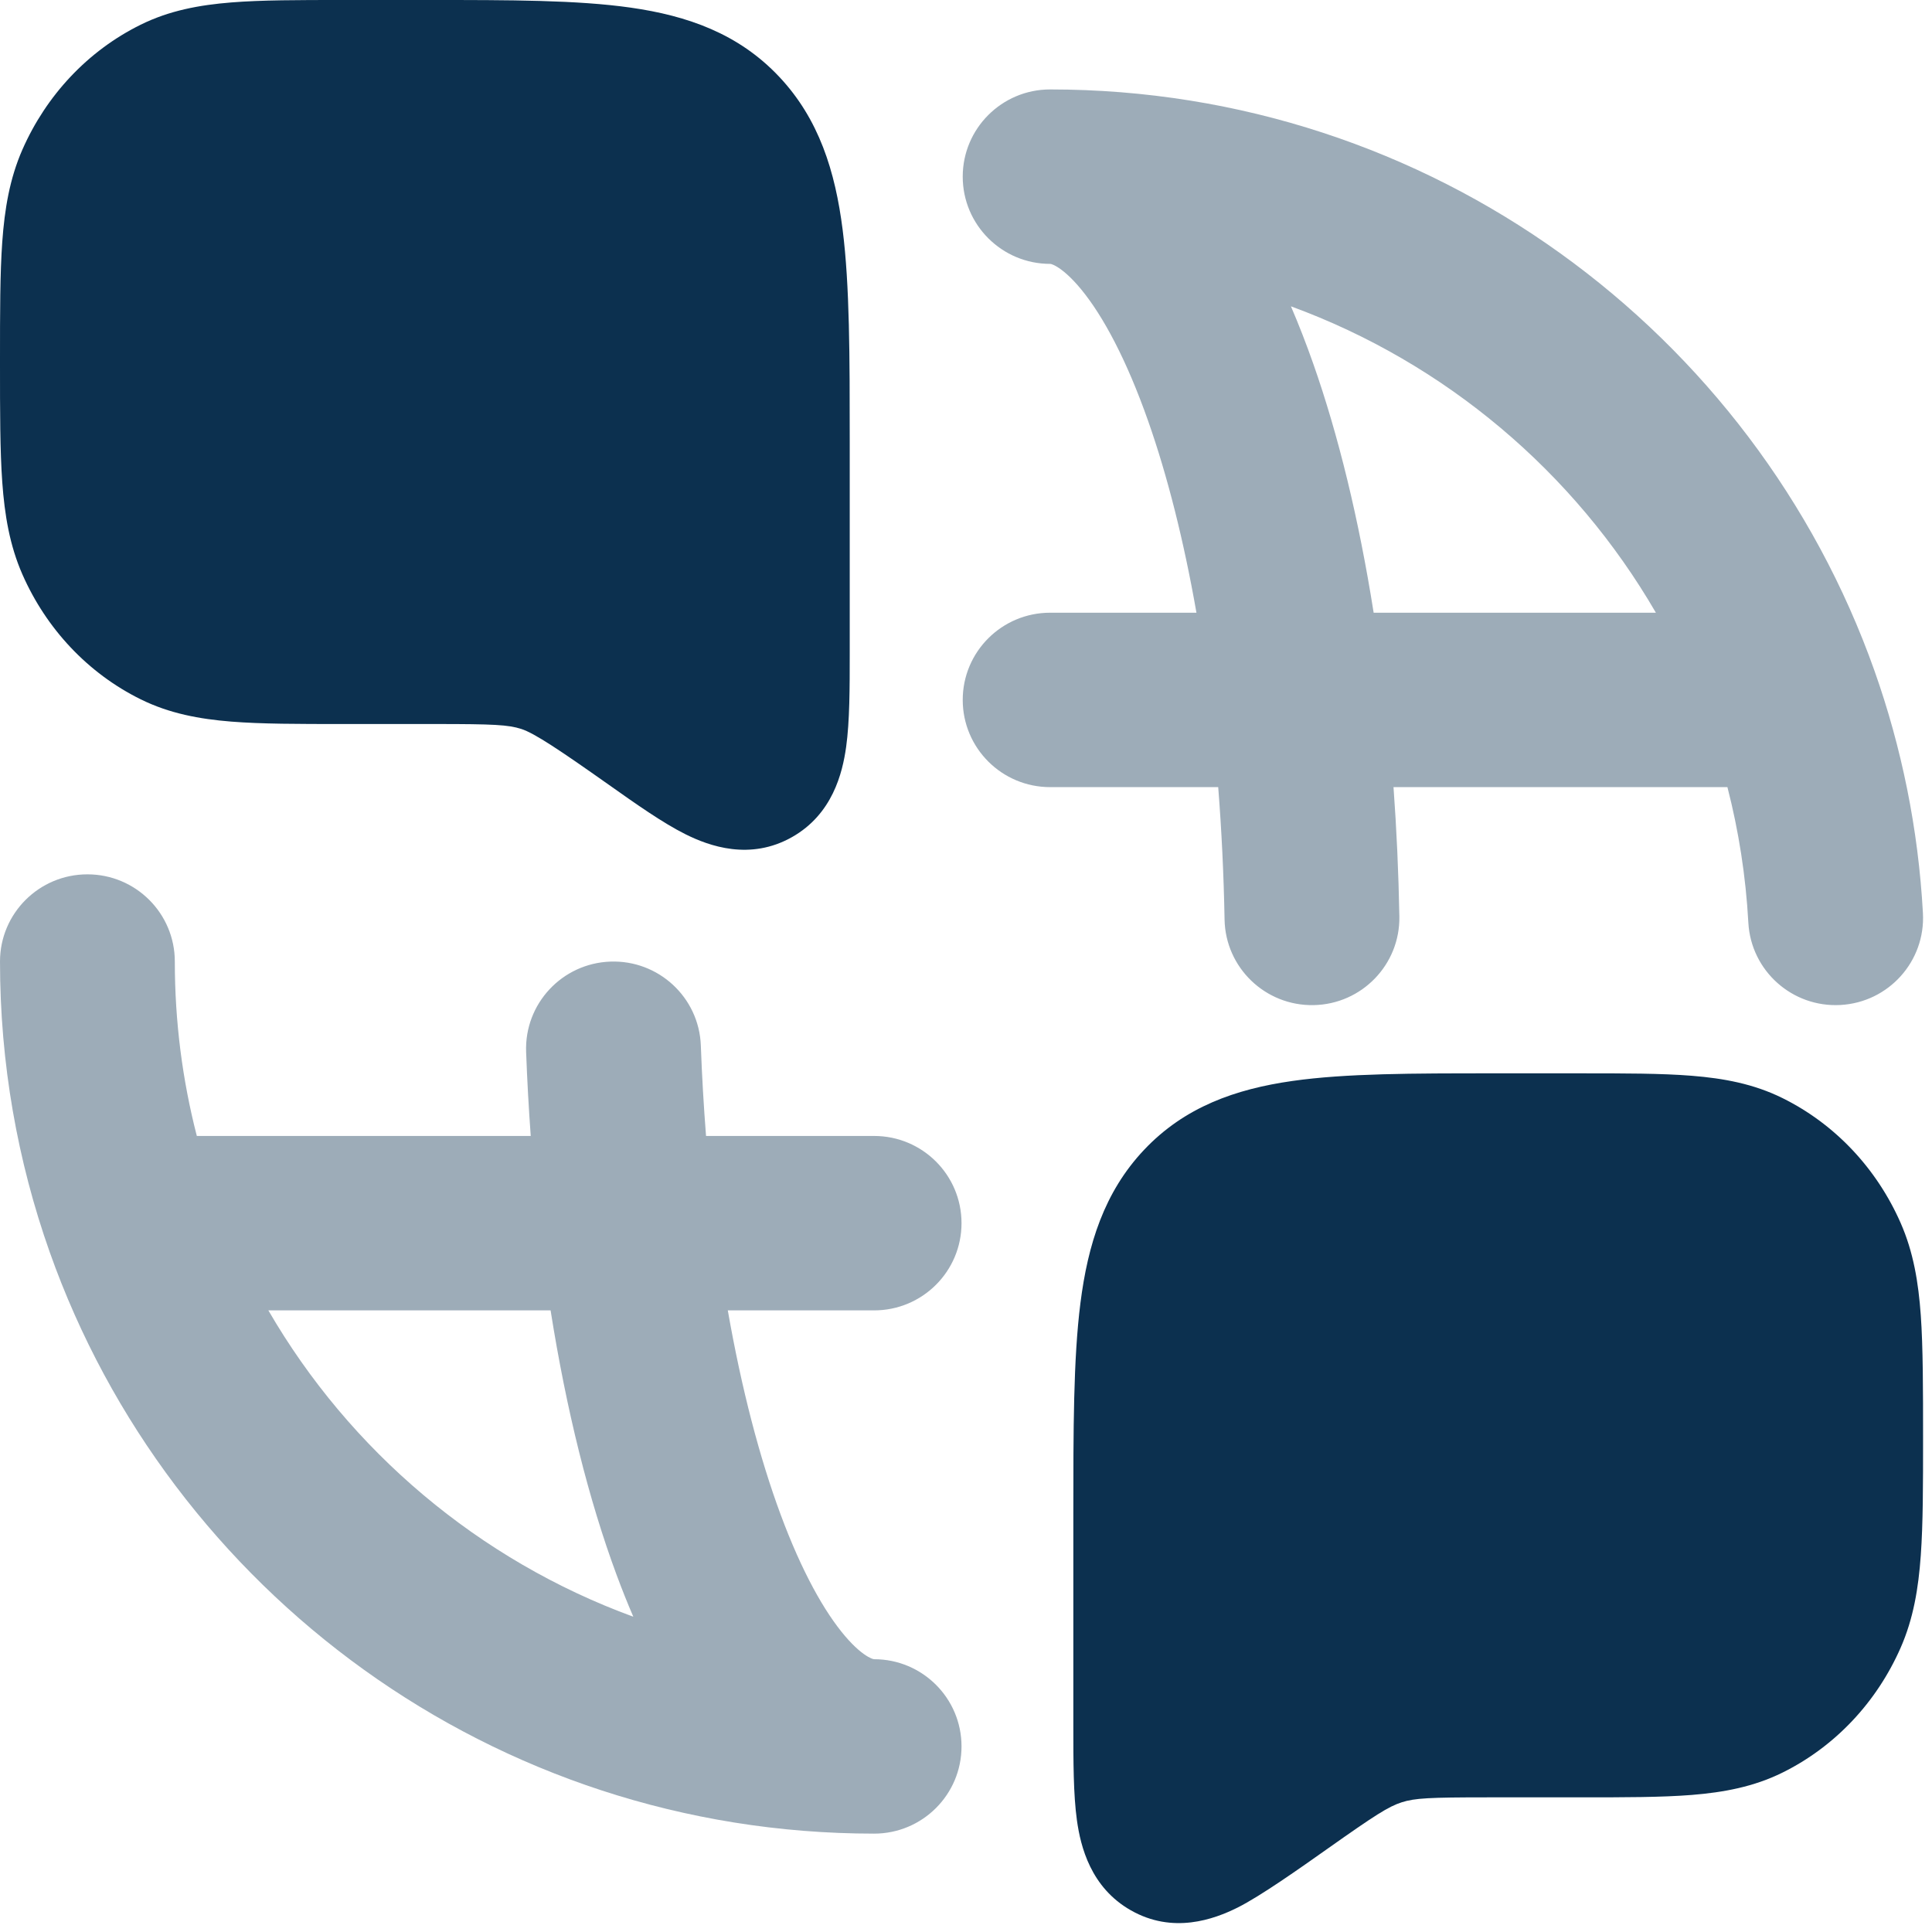 <?xml version="1.0" encoding="UTF-8"?>
<svg xmlns="http://www.w3.org/2000/svg" width="72" height="72" viewBox="0 0 72 72" fill="none">
  <path d="M58.895 40C60.538 40 61.918 40 63.05 40.091C64.234 40.186 65.355 40.392 66.425 40.921C68.393 41.893 69.941 43.552 70.83 45.573C71.307 46.656 71.495 47.791 71.582 49.017C71.667 50.199 71.667 51.827 71.667 53.581C71.667 55.335 71.667 56.783 71.582 57.966C71.495 59.191 71.307 60.326 70.83 61.409C69.941 63.43 68.393 65.089 66.425 66.061C65.355 66.59 64.234 66.796 63.05 66.892C61.918 66.982 60.538 66.982 58.895 66.982H55.426C53.269 66.982 52.726 67.01 52.239 67.166C51.745 67.325 51.266 67.63 49.473 68.897C48.453 69.618 46.978 70.661 46.125 71.088C45.233 71.534 43.71 72.081 42.147 71.194C40.644 70.342 40.27 68.811 40.134 67.839C40 66.875 40 65.636 40 64.323V56.465C40 53.276 40 50.646 40.264 48.564C40.54 46.388 41.143 44.435 42.634 42.854C44.145 41.252 46.045 40.586 48.166 40.284C50.158 40 52.664 40 55.652 40H58.895Z" fill="#0C304F"></path>
  <path d="M23.501 0.284C25.621 0.586 27.521 1.252 29.032 2.854C30.524 4.435 31.127 6.388 31.403 8.564C31.667 10.646 31.667 13.276 31.667 16.465V24.323C31.667 25.636 31.667 26.875 31.533 27.838C31.397 28.811 31.023 30.342 29.52 31.194C27.956 32.081 26.434 31.534 25.542 31.088C24.689 30.661 23.7 29.961 22.68 29.24C20.886 27.973 19.922 27.325 19.427 27.166C18.941 27.01 18.398 26.982 16.241 26.982H12.772C11.129 26.982 9.748 26.982 8.617 26.892C7.433 26.797 6.312 26.59 5.242 26.061C3.273 25.089 1.725 23.43 0.836 21.409C0.36 20.326 0.172 19.191 0.084 17.966C-3.22238e-05 16.783 -3.20472e-05 15.335 1.28611e-06 13.581V13.401C-3.20472e-05 11.647 -3.22238e-05 10.199 0.084 9.017C0.172 7.791 0.36 6.656 0.836 5.573C1.725 3.552 3.273 1.893 5.242 0.921C6.312 0.392 7.433 0.186 8.617 0.091C9.748 -6.28332e-05 11.129 -2.95802e-05 12.772 3.75311e-06H16.015C19.003 -9.62469e-05 21.509 -0 23.501 0.284Z" fill="#0C304F"></path>
  <path opacity="0.4" fill-rule="evenodd" clip-rule="evenodd" d="M35.878 6.583C35.878 4.789 37.336 3.333 39.135 3.333C53.324 3.333 65.386 12.382 69.857 25C70.867 27.852 71.489 30.883 71.662 34.031C71.76 35.823 70.384 37.355 68.587 37.453C66.791 37.552 65.255 36.178 65.156 34.386C65.061 32.65 64.795 30.96 64.376 29.334H51.932C52.047 30.903 52.12 32.512 52.15 34.149C52.183 35.944 50.751 37.425 48.953 37.458C47.154 37.491 45.669 36.062 45.636 34.268C45.605 32.572 45.524 30.923 45.399 29.334H39.135C37.336 29.334 35.878 27.878 35.878 26.084C35.878 24.289 37.336 22.834 39.135 22.834H44.588C44.114 20.129 43.502 17.72 42.791 15.698C41.982 13.398 41.106 11.776 40.299 10.792C39.904 10.311 39.587 10.057 39.379 9.935C39.28 9.876 39.215 9.852 39.181 9.842C39.153 9.834 39.14 9.834 39.136 9.834C37.337 9.834 35.878 8.378 35.878 6.583ZM48.109 11.416C48.404 12.1 48.68 12.812 48.938 13.545C49.882 16.227 50.645 19.373 51.192 22.834H61.71C58.677 17.602 53.869 13.524 48.109 11.416ZM3.258 32.584C5.057 32.584 6.515 34.038 6.515 35.834C6.515 38.081 6.8 40.258 7.335 42.334H19.779C19.704 41.306 19.646 40.261 19.607 39.203C19.541 37.41 20.945 35.902 22.743 35.836C24.541 35.77 26.052 37.17 26.118 38.964C26.16 40.113 26.226 41.238 26.312 42.334H32.576C34.375 42.334 35.833 43.788 35.833 45.584C35.833 47.379 34.375 48.834 32.576 48.834H27.123C27.635 51.755 28.308 54.329 29.091 56.441C29.885 58.584 30.729 60.076 31.493 60.972C31.866 61.41 32.162 61.636 32.352 61.744C32.443 61.796 32.503 61.817 32.533 61.826C32.561 61.834 32.573 61.834 32.576 61.834C34.375 61.834 35.833 63.288 35.833 65.084C35.833 66.879 34.375 68.334 32.576 68.334C18.387 68.334 6.325 59.285 1.854 46.666C0.653 43.274 0 39.626 0 35.834C0 34.038 1.458 32.584 3.258 32.584ZM23.602 60.251C23.384 59.746 23.177 59.226 22.98 58.695C21.939 55.888 21.105 52.539 20.519 48.834H10.001C13.034 54.066 17.842 58.144 23.602 60.251Z" fill="#0C304F"></path>
</svg>
